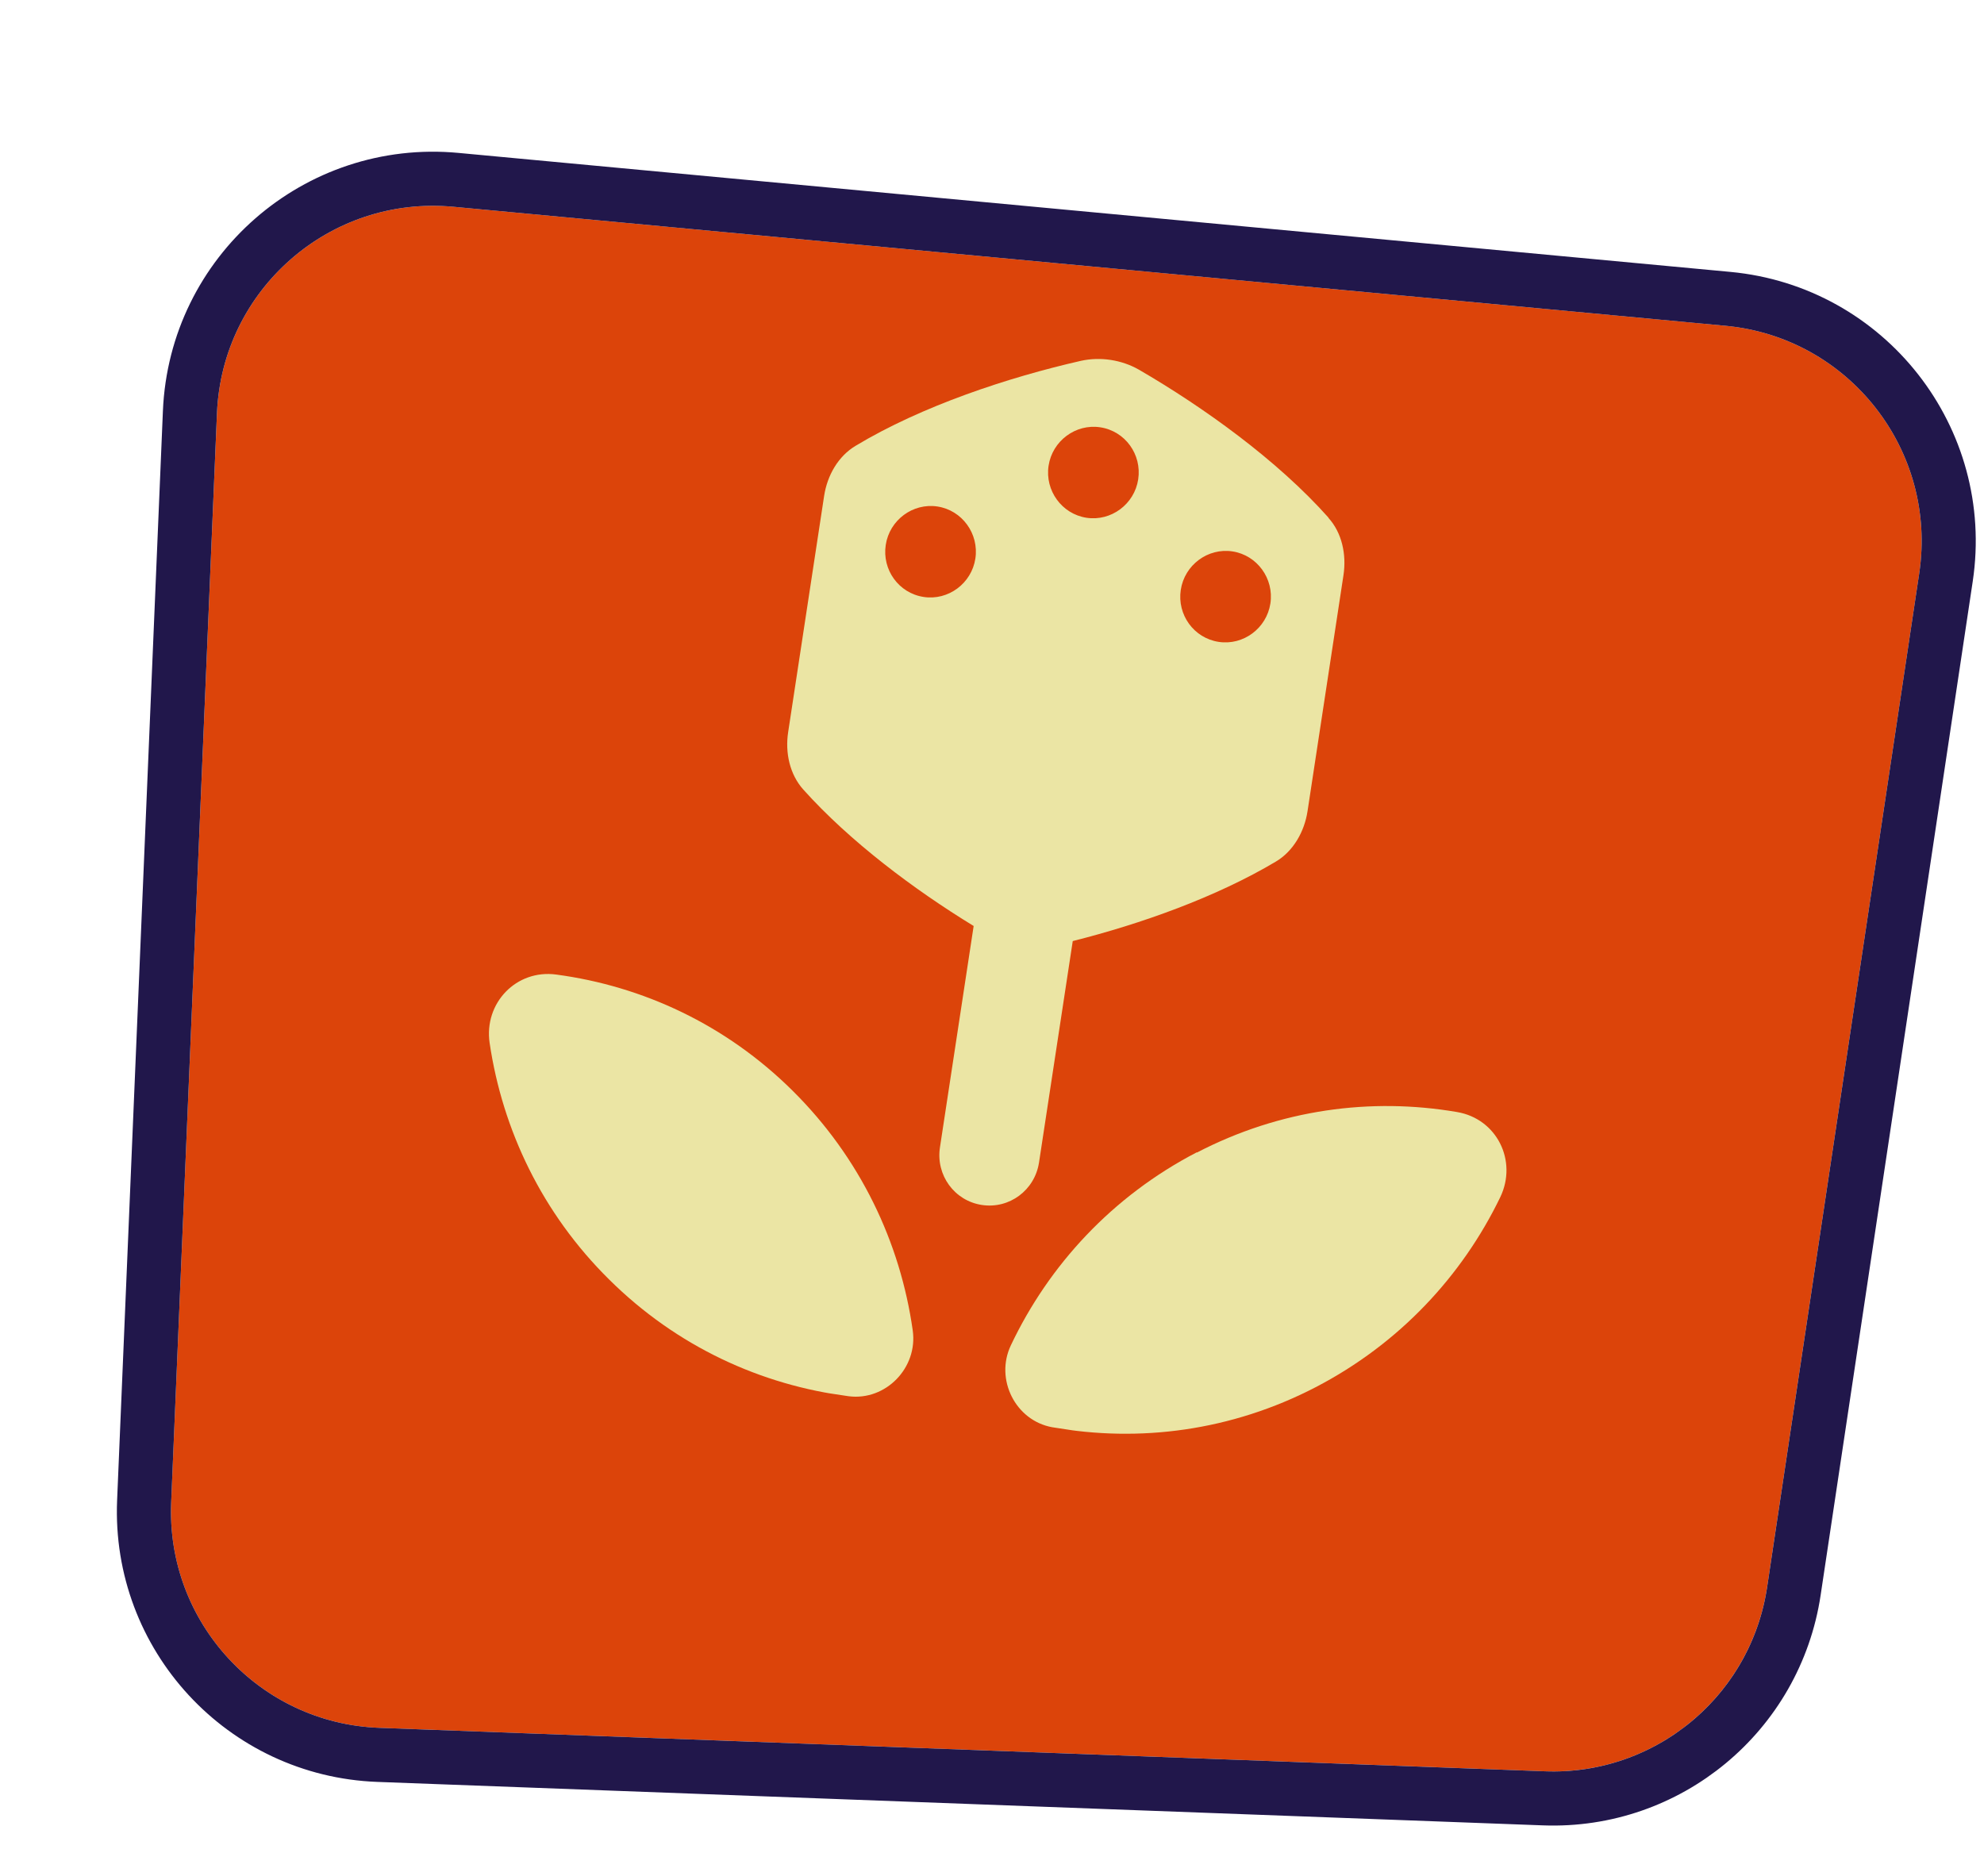 <svg xmlns="http://www.w3.org/2000/svg" fill="none" viewBox="0 0 110 104" height="104" width="110">
<g filter="url(#filter0_d_4001_4)">
<path fill="#DC440A" d="M12.03 17.908C12.318 11.045 18.298 5.824 25.137 6.464L95.659 13.062C102.519 13.704 107.431 19.977 106.409 26.79L97.975 83C97.069 89.042 91.767 93.439 85.661 93.211L21.032 90.801C14.387 90.553 9.211 84.949 9.49 78.305L12.03 17.908Z"></path>
<path stroke-width="3" stroke="#21174B" d="M95.799 11.569C103.516 12.291 109.042 19.348 107.892 27.012L99.459 83.222C98.439 90.02 92.474 94.966 85.605 94.71L20.976 92.3C13.501 92.021 7.678 85.717 7.992 78.242L10.531 17.845C10.856 10.124 17.582 4.251 25.276 4.971L95.799 11.569Z"></path>
</g>
<g clip-path="url(#clip0_4001_4)">
<path fill="#EBE5A4" d="M66.357 63.889C61.673 66.321 58.156 70.141 56.046 74.591C55.15 76.479 56.305 78.77 58.344 79.135C63.154 79.993 68.265 79.344 72.949 76.912C77.575 74.507 81.064 70.755 83.18 66.378C84.15 64.357 82.984 62.029 80.785 61.658C76.022 60.842 70.981 61.502 66.355 63.907L66.357 63.889Z"></path>
<path fill="#EBE5A4" d="M43.946 60.477C47.695 64.193 49.916 68.887 50.605 73.763C50.899 75.832 49.115 77.675 47.06 77.416C42.212 76.805 37.526 74.664 33.778 70.948C30.059 67.273 27.863 62.655 27.147 57.829C26.823 55.611 28.63 53.735 30.84 54.035C35.629 54.674 40.245 56.805 43.946 60.477Z"></path>
<path fill="#EBE5A4" d="M73.664 28.71C70.822 25.512 66.722 22.574 63.137 20.492C62.182 19.949 61.01 19.77 59.936 20.005C55.893 20.925 51.105 22.51 47.44 24.717C46.475 25.293 45.865 26.357 45.691 27.505L43.698 40.595C43.523 41.743 43.788 42.94 44.538 43.777C47.109 46.645 50.675 49.32 53.983 51.342L52.114 63.619C51.88 65.156 52.916 66.579 54.438 66.81C55.961 67.042 57.373 65.992 57.607 64.455L59.477 52.178C63.236 51.233 67.438 49.74 70.745 47.767C71.71 47.191 72.322 46.109 72.494 44.979C73.159 40.616 73.823 36.253 74.487 31.89C74.662 30.741 74.399 29.527 73.647 28.707L73.664 28.71ZM61.003 23.692C62.385 23.902 63.315 25.2 63.106 26.578C62.896 27.956 61.604 28.916 60.239 28.708C58.875 28.5 57.927 27.2 58.137 25.822C58.347 24.444 59.639 23.484 61.003 23.692ZM51.212 33.099C49.829 32.889 48.899 31.591 49.109 30.213C49.319 28.835 50.611 27.875 51.975 28.083C53.34 28.29 54.287 29.591 54.078 30.969C53.868 32.347 52.576 33.307 51.212 33.099ZM67.569 35.59C66.187 35.379 65.257 34.081 65.467 32.703C65.677 31.325 66.968 30.365 68.333 30.573C69.698 30.781 70.645 32.082 70.435 33.46C70.225 34.837 68.934 35.797 67.569 35.59Z"></path>
</g>
<defs>
<filter color-interpolation-filters="sRGB" filterUnits="userSpaceOnUse" height="97.809" width="103.064" y="3.411" x="6.479" id="filter0_d_4001_4">
<feFlood result="BackgroundImageFix" flood-opacity="0"></feFlood>
<feColorMatrix result="hardAlpha" values="0 0 0 0 0 0 0 0 0 0 0 0 0 0 0 0 0 0 127 0" type="matrix" in="SourceAlpha"></feColorMatrix>
<feOffset dy="5"></feOffset>
<feComposite operator="out" in2="hardAlpha"></feComposite>
<feColorMatrix values="0 0 0 0 0.129 0 0 0 0 0.09 0 0 0 0 0.294 0 0 0 1 0" type="matrix"></feColorMatrix>
<feBlend result="effect1_dropShadow_4001_4" in2="BackgroundImageFix" mode="normal"></feBlend>
<feBlend result="shape" in2="effect1_dropShadow_4001_4" in="SourceGraphic" mode="normal"></feBlend>
</filter>
<clipPath id="clip0_4001_4">
<rect transform="translate(33.406 15.658) rotate(8.657)" fill="white" height="59" width="57"></rect>
</clipPath>
</defs>
</svg>
